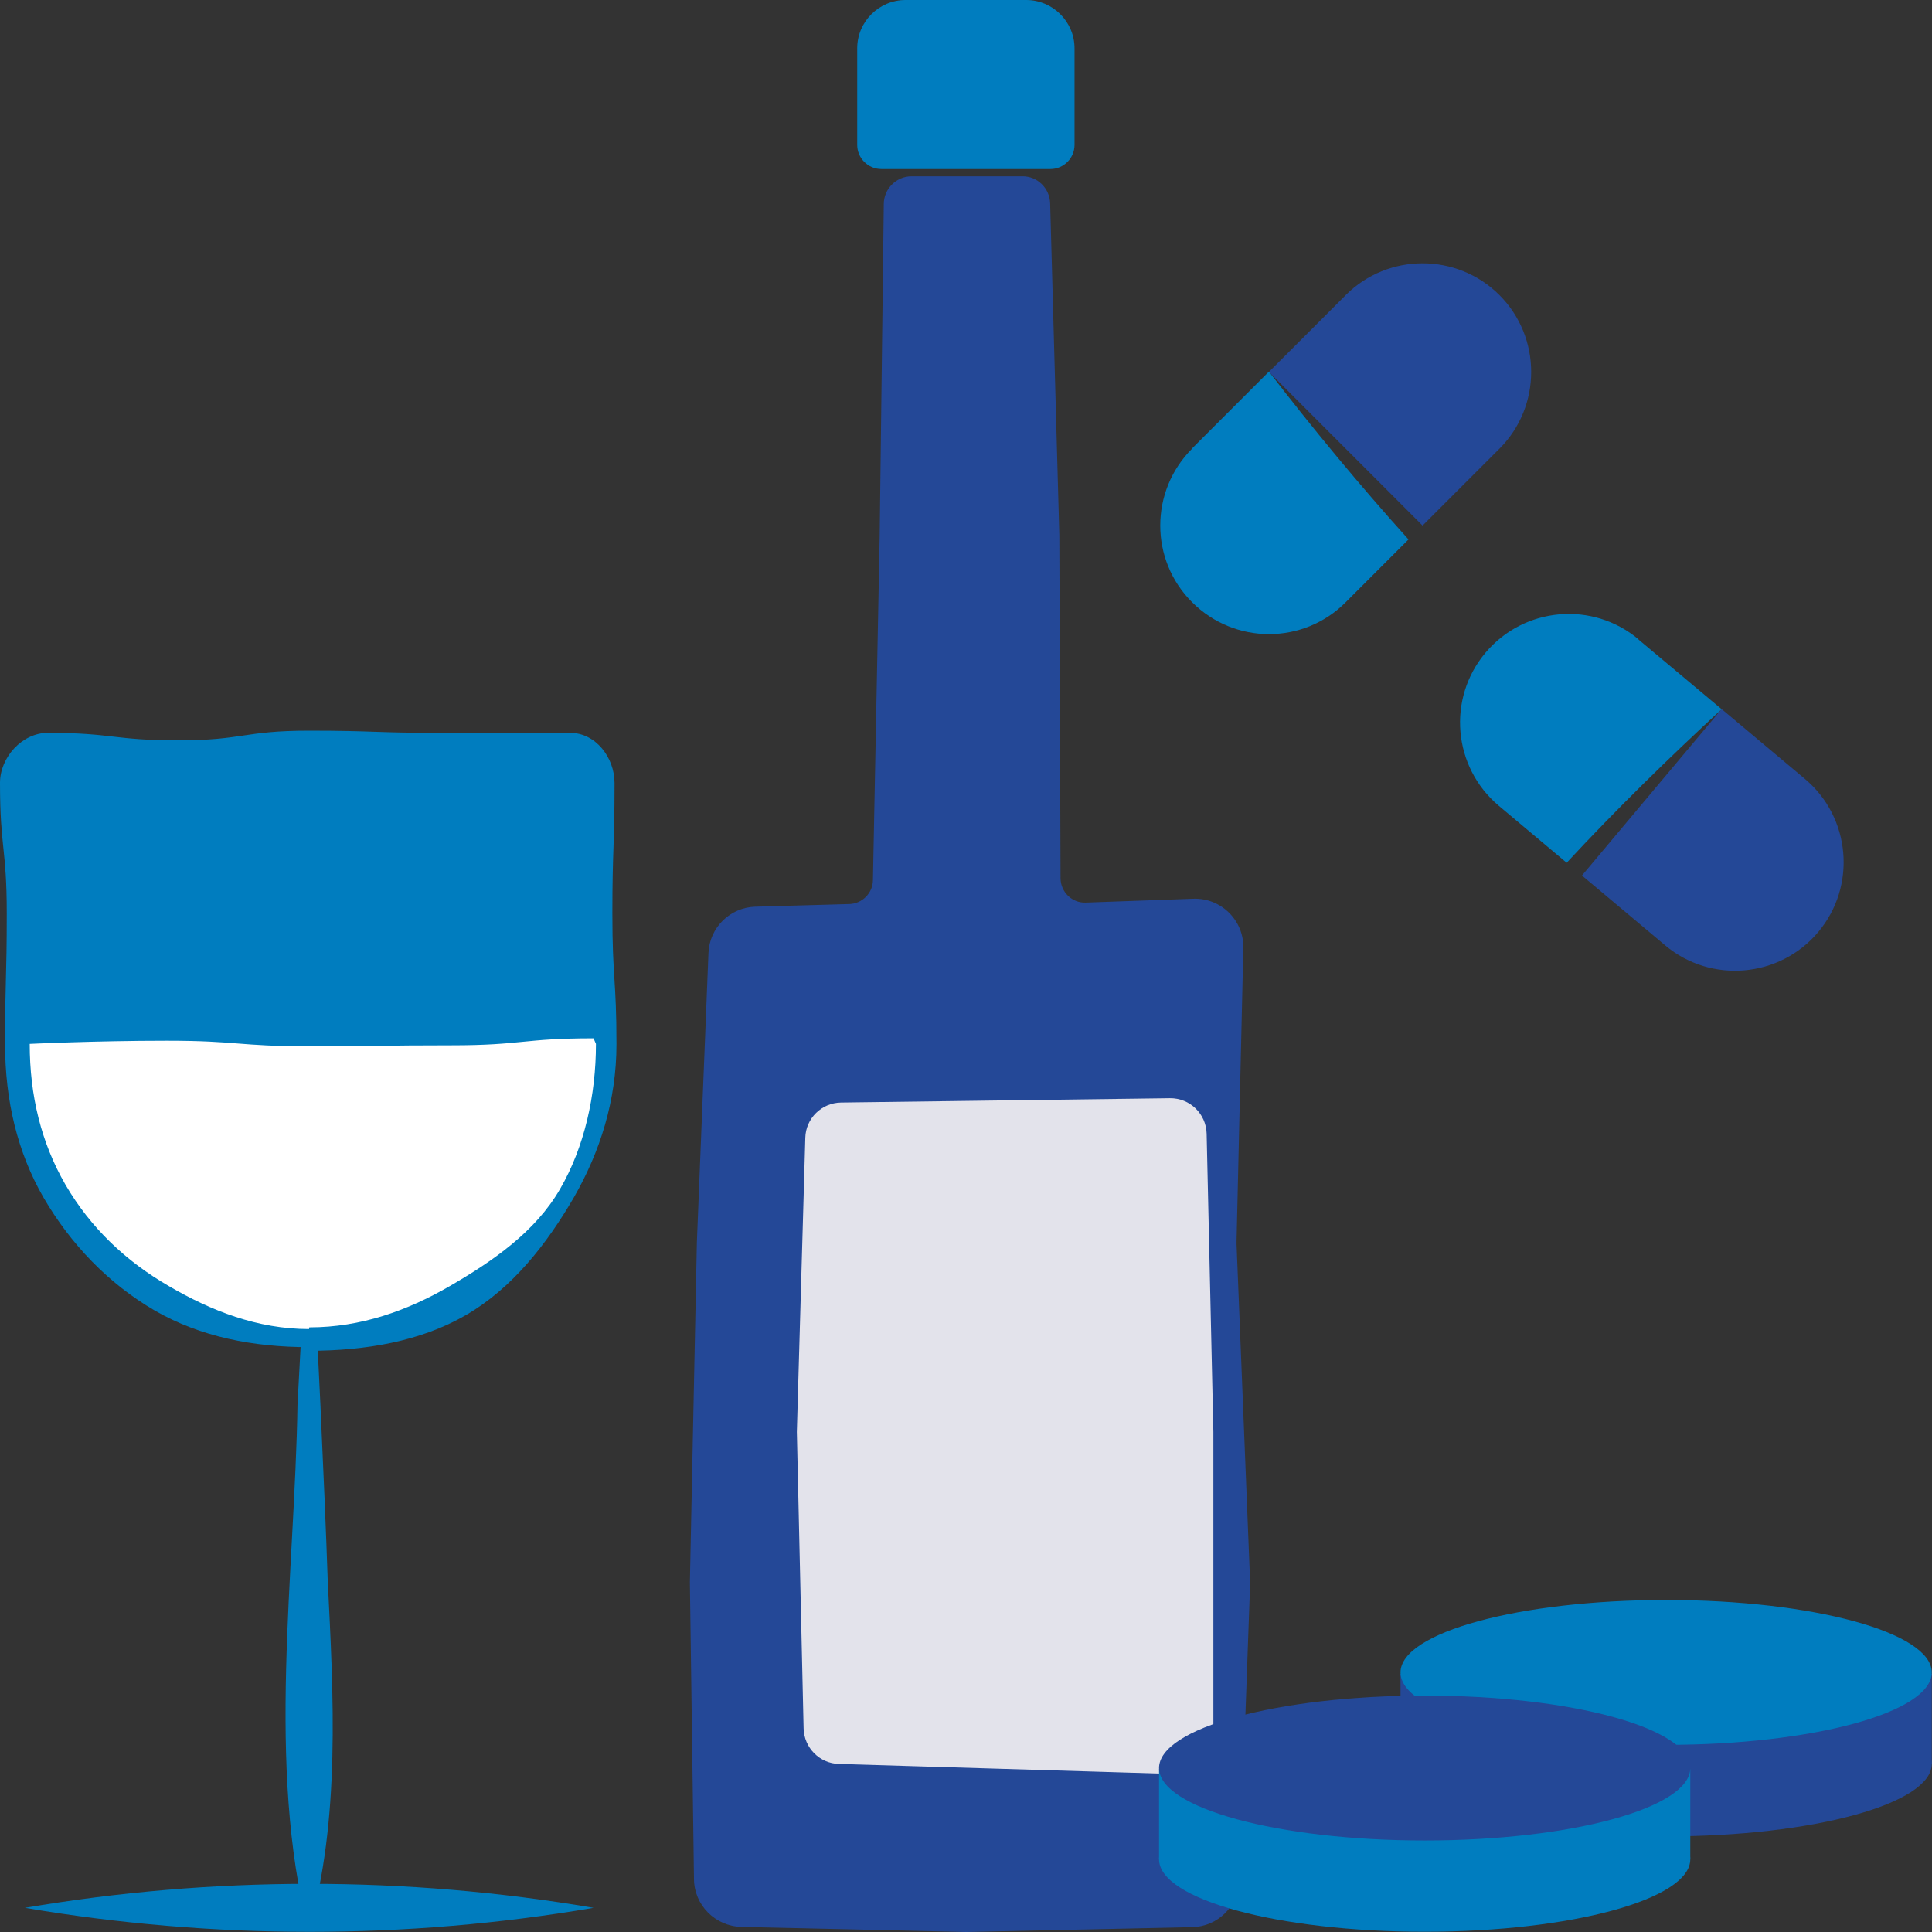<svg width="74" height="74" viewBox="0 0 74 74" fill="none" xmlns="http://www.w3.org/2000/svg">
<rect x="0" y="0" width="74" height="74" fill="#333333" stroke="none"/>
<g clip-path="url(#clip0_2464_17)">
<path d="M34.683 0H39.308C40.325 0 41.157 0.832 41.157 1.85V5.549C41.157 6.058 40.741 6.474 40.233 6.474H33.758C33.25 6.474 32.833 6.058 32.833 5.549V1.85C32.833 0.832 33.666 0 34.683 0Z" fill="#007DBF"/>
<path d="M32.51 34.628L28.93 34.729C27.959 34.757 27.173 35.534 27.136 36.505L26.692 47.576L26.424 60.608L26.581 71.974C26.59 72.973 27.395 73.778 28.394 73.806L37.005 74L45.661 73.815C46.642 73.796 47.437 73.01 47.474 72.03L47.881 60.7C47.881 60.654 47.881 60.608 47.881 60.561L47.363 47.659C47.363 47.659 47.363 47.585 47.363 47.539L47.622 36.32C47.65 35.257 46.771 34.387 45.708 34.424L41.583 34.572C41.065 34.591 40.63 34.174 40.621 33.647L40.575 20.514L40.223 7.787C40.205 7.205 39.733 6.742 39.15 6.752H34.914C34.332 6.752 33.851 7.233 33.851 7.815L33.694 20.514L33.435 33.721C33.425 34.211 33.028 34.609 32.537 34.628H32.51Z" fill="#244897"/>
<path d="M45.051 67.951L32.13 67.563C31.391 67.544 30.799 66.943 30.78 66.203L30.521 54.846L30.845 43.581C30.863 42.831 31.474 42.24 32.214 42.23L44.811 42.064C45.569 42.055 46.198 42.656 46.217 43.423L46.475 54.846V66.564C46.475 67.35 45.837 67.979 45.051 67.951Z" fill="#E3E3EB"/>
<path d="M69.645 35.697C68.17 37.455 65.538 37.685 63.781 36.211L60.593 33.535L65.943 27.159L69.132 29.834C70.889 31.308 71.119 33.941 69.645 35.697Z" fill="#244897"/>
<path d="M62.763 24.491C61.005 23.011 58.379 23.242 56.899 25C55.419 26.757 55.65 29.384 57.407 30.863L60.007 33.046C61.903 31.002 63.983 28.968 65.944 27.164L62.753 24.491H62.763Z" fill="#007DBF"/>
<path d="M11.931 47.095C12.125 50.434 12.44 57.158 12.551 60.497C12.773 64.955 13.05 69.699 11.82 73.972C10.192 67.637 11.293 60.312 11.395 53.801L11.755 47.095C11.755 46.993 11.931 46.984 11.931 47.095Z" fill="#007DBF"/>
<path d="M11.838 51.72V51.599C9.693 51.599 7.677 51.202 5.938 50.203C4.153 49.167 2.701 47.65 1.665 45.865C0.666 44.136 0.194 42.138 0.194 39.992C0.194 37.495 0.259 37.495 0.259 34.988C0.259 32.482 0 32.491 0 29.985C0 29.004 0.851 28.07 1.831 28.07C4.328 28.07 4.328 28.357 6.826 28.357C9.323 28.357 9.323 27.987 11.829 27.987C14.336 27.987 14.336 28.07 16.833 28.07C19.33 28.07 19.339 28.07 21.837 28.07C22.817 28.07 23.538 29.014 23.538 29.994C23.538 32.491 23.455 32.491 23.455 34.998C23.455 37.504 23.612 37.495 23.612 40.001C23.612 42.147 22.983 44.117 21.985 45.856C20.949 47.641 19.626 49.343 17.832 50.379C16.102 51.377 13.993 51.738 11.838 51.738V51.72Z" fill="#007DBF"/>
<path d="M11.838 50.859V50.906C9.859 50.906 8.084 50.203 6.483 49.269C4.828 48.316 3.468 47.03 2.506 45.375C1.582 43.775 1.138 41.971 1.138 39.983C1.138 39.983 3.672 39.862 6.391 39.862C9.11 39.862 9.11 40.075 11.838 40.075C14.567 40.075 14.558 40.038 17.286 40.038C20.015 40.038 20.005 39.77 22.734 39.77L22.826 39.983C22.826 41.962 22.382 43.932 21.457 45.532C20.505 47.188 18.858 48.316 17.212 49.269C15.612 50.194 13.836 50.841 11.848 50.841L11.838 50.859Z" fill="white"/>
<path d="M0.953 73.075C8.148 71.854 15.538 71.845 22.734 73.075C15.538 74.305 8.148 74.296 0.953 73.075Z" fill="#007DBF"/>
<path d="M63.817 70.338C69.436 70.338 73.991 69.095 73.991 67.563C73.991 66.031 69.436 64.788 63.817 64.788C58.198 64.788 53.643 66.031 53.643 67.563C53.643 69.095 58.198 70.338 63.817 70.338Z" fill="#244897"/>
<path d="M73.991 64.113H53.643V67.563H73.991V64.113Z" fill="#244897"/>
<path d="M63.817 66.832C69.436 66.832 73.991 65.59 73.991 64.058C73.991 62.525 69.436 61.283 63.817 61.283C58.198 61.283 53.643 62.525 53.643 64.058C53.643 65.59 58.198 66.832 63.817 66.832Z" fill="#007DBF"/>
<path d="M54.568 73.991C60.187 73.991 64.742 72.749 64.742 71.216C64.742 69.684 60.187 68.441 54.568 68.441C48.949 68.441 44.394 69.684 44.394 71.216C44.394 72.749 48.949 73.991 54.568 73.991Z" fill="#007DBF"/>
<path d="M64.742 67.766H44.394V71.216H64.742V67.766Z" fill="#007DBF"/>
<path d="M54.568 70.495C60.187 70.495 64.742 69.252 64.742 67.72C64.742 66.188 60.187 64.945 54.568 64.945C48.949 64.945 44.394 66.188 44.394 67.72C44.394 69.252 48.949 70.495 54.568 70.495Z" fill="#244897"/>
<path d="M57.431 11.302C59.053 12.924 59.053 15.566 57.431 17.188L54.488 20.131L48.602 14.245L51.545 11.302C53.167 9.68 55.809 9.68 57.431 11.302Z" fill="#244897"/>
<path d="M45.661 17.184C44.034 18.812 44.034 21.448 45.661 23.067C47.289 24.695 49.925 24.695 51.544 23.067L53.949 20.662C52.08 18.59 50.23 16.352 48.603 14.234L45.661 17.175V17.184Z" fill="#007DBF"/>
</g>
<defs>
<clipPath id="clip0_2464_17">
<rect width="73.991" height="74" fill="white"/>
</clipPath>
</defs>
</svg>